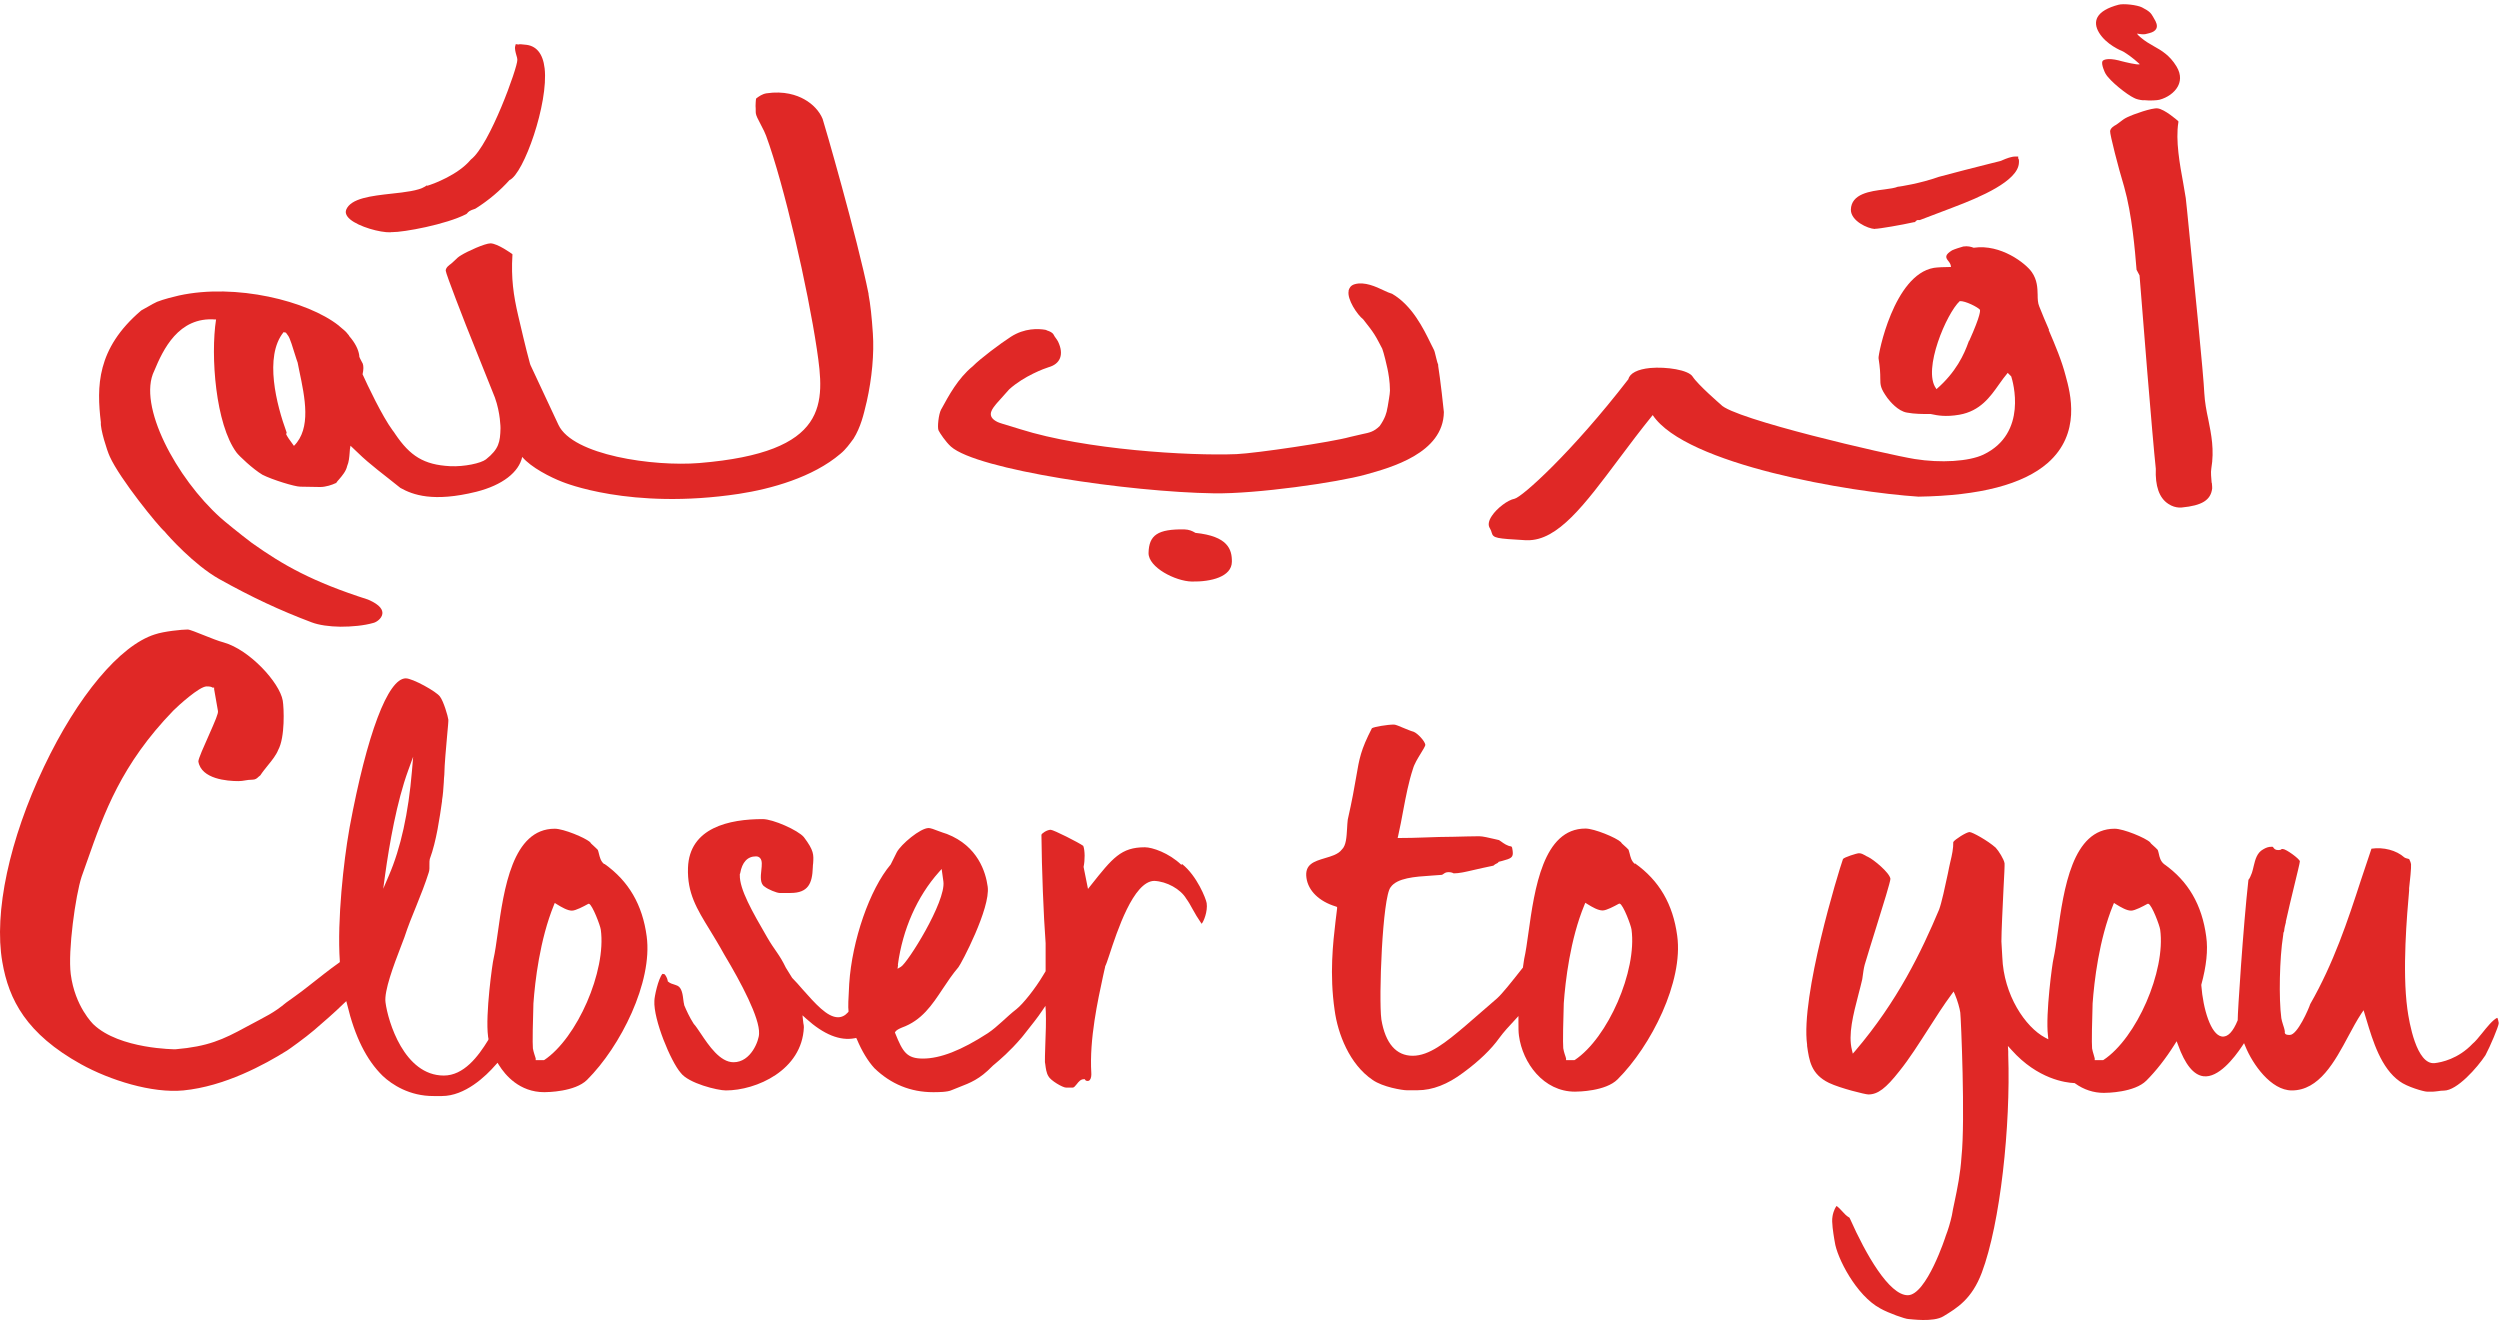 <svg width="133" height="71" viewBox="0 0 133 71" fill="none" xmlns="http://www.w3.org/2000/svg">
<path d="M111.914 56.381L111.886 56.399H111.439V56.306C111.42 56.232 111.392 56.157 111.374 56.074C111.346 55.98 111.318 55.887 111.299 55.775C111.271 55.552 111.299 54.155 111.327 53.382C111.411 52.218 111.662 50.002 112.417 48.148L112.463 48.036L112.566 48.102C112.854 48.279 113.143 48.446 113.376 48.446C113.581 48.446 114.028 48.204 114.214 48.102L114.251 48.083H114.298C114.484 48.148 114.894 49.238 114.922 49.461C115.22 51.659 113.665 55.226 111.905 56.39M132.849 54.146C132.607 54.267 132.3 54.649 132.048 54.965C131.852 55.207 131.685 55.412 131.545 55.524C130.782 56.334 129.878 56.52 129.524 56.558C128.556 56.66 128.165 54.379 128.072 53.68C127.792 51.622 128.053 48.651 128.165 47.385V47.254C128.211 46.891 128.286 46.127 128.267 45.978C128.248 45.867 128.211 45.792 128.183 45.736C128.183 45.727 128.165 45.708 128.165 45.699C128.155 45.699 128.137 45.699 128.127 45.69C128.062 45.671 127.988 45.662 127.913 45.615C127.485 45.233 126.805 45.056 126.162 45.15C125.976 45.69 125.79 46.248 125.604 46.816C124.896 48.996 124.151 51.24 122.903 53.419C122.828 53.661 122.223 55.058 121.823 55.058C121.702 55.058 121.59 55.058 121.553 54.956C121.543 54.928 121.553 54.9 121.553 54.872C121.534 54.732 121.487 54.611 121.45 54.49C121.413 54.379 121.385 54.267 121.366 54.164C121.227 53.121 121.273 50.961 121.459 49.797C121.459 49.769 121.469 49.741 121.469 49.722C121.469 49.666 121.478 49.601 121.515 49.545C121.525 49.378 121.571 49.21 121.608 49.07V49.024C121.72 48.493 121.906 47.748 122.065 47.077C122.204 46.5 122.353 45.904 122.353 45.82C122.326 45.68 121.618 45.168 121.45 45.168C121.413 45.168 121.394 45.168 121.385 45.168C121.348 45.215 121.282 45.224 121.199 45.224C121.04 45.224 120.984 45.15 120.938 45.084C120.919 45.047 120.91 45.047 120.854 45.047C120.677 45.047 120.556 45.094 120.398 45.187C120.072 45.364 119.979 45.727 119.895 46.081C119.867 46.202 119.839 46.323 119.802 46.435C119.737 46.602 119.69 46.723 119.616 46.807C119.336 49.303 119.038 53.941 119.047 54.239V54.276C118.796 54.891 118.517 55.189 118.2 55.142C117.613 55.049 117.203 53.671 117.11 52.423V52.386C117.38 51.398 117.474 50.542 117.371 49.825C117.148 48.139 116.412 46.872 115.127 45.969C114.94 45.82 114.885 45.597 114.847 45.41C114.829 45.336 114.81 45.261 114.791 45.215C114.736 45.15 114.642 45.066 114.559 44.991C114.466 44.907 114.41 44.861 114.391 44.814C114.14 44.572 112.966 44.088 112.501 44.088C110.247 44.088 109.791 47.301 109.465 49.648C109.39 50.188 109.325 50.644 109.241 51.026C109.194 51.175 108.813 53.941 108.952 55.096L108.971 55.291L108.794 55.198C107.751 54.639 106.596 52.944 106.522 50.914C106.503 50.597 106.484 50.309 106.475 50.085C106.475 49.545 106.54 48.288 106.587 47.273C106.624 46.621 106.652 46.006 106.643 45.932C106.615 45.718 106.326 45.261 106.168 45.094C105.749 44.721 104.929 44.265 104.78 44.265C104.613 44.265 103.989 44.665 103.914 44.796C103.923 45.131 103.84 45.513 103.765 45.82L103.737 45.941C103.709 46.081 103.663 46.267 103.625 46.481C103.486 47.142 103.29 48.046 103.16 48.39C102.219 50.626 100.953 53.261 98.699 55.906L98.569 56.055L98.522 55.859C98.317 55.04 98.587 53.987 98.876 52.879C98.941 52.618 99.016 52.358 99.072 52.097C99.118 51.743 99.155 51.492 99.202 51.324C99.379 50.737 99.602 50.002 99.826 49.294C100.18 48.167 100.571 46.9 100.571 46.751C100.524 46.425 99.677 45.727 99.379 45.587C99.332 45.569 99.276 45.541 99.221 45.503C99.118 45.448 99.025 45.392 98.894 45.392C98.783 45.392 98.112 45.606 98.047 45.699C97.805 46.379 95.784 53 96.138 55.58V55.645C96.25 56.418 96.343 57.144 97.302 57.61C97.907 57.899 99.239 58.225 99.397 58.225C99.9 58.225 100.329 57.899 101.046 56.986C101.586 56.316 102.089 55.515 102.582 54.751C102.983 54.127 103.393 53.475 103.83 52.889L103.933 52.749L104.007 52.916C104.138 53.224 104.259 53.652 104.287 53.866C104.324 54.146 104.557 59.612 104.352 61.531C104.296 62.434 104.128 63.244 103.979 63.952C103.923 64.204 103.877 64.436 103.84 64.66C103.756 65.042 103.635 65.442 103.514 65.749C103.514 65.768 102.489 68.906 101.493 68.906C100.496 68.906 99.248 66.699 98.429 64.855C98.42 64.828 98.401 64.799 98.392 64.781C98.224 64.688 98.112 64.557 98.001 64.436C97.907 64.334 97.814 64.231 97.703 64.157C97.553 64.371 97.498 64.632 97.488 64.725C97.432 65.004 97.535 65.619 97.581 65.908C97.591 65.982 97.6 66.038 97.609 66.066C97.721 66.904 98.755 68.934 100.04 69.614C100.468 69.856 101.362 70.173 101.53 70.173C101.633 70.173 102.852 70.359 103.393 70.024C104.128 69.577 104.901 69.111 105.432 67.705C106.419 65.079 106.969 59.901 106.838 56.111C106.838 56.055 106.838 55.99 106.838 55.934L106.82 55.645L107.015 55.859C108.403 57.414 109.912 57.601 110.34 57.619H110.368L110.396 57.638C110.861 57.973 111.383 58.141 111.923 58.141C112.091 58.141 113.553 58.122 114.186 57.489C114.698 56.977 115.211 56.325 115.686 55.571L115.797 55.394L115.872 55.589C116.244 56.632 116.701 57.191 117.222 57.256C118.014 57.359 118.852 56.297 119.28 55.654L119.383 55.496L119.457 55.673C119.839 56.614 120.817 58.011 121.925 58.011C123.378 58.011 124.207 56.483 124.933 55.123C125.166 54.686 125.389 54.276 125.622 53.922L125.743 53.745L125.892 54.239C126.237 55.394 126.675 56.828 127.662 57.526C128.044 57.815 128.947 58.076 129.115 58.076H129.441C129.515 58.076 129.617 58.057 129.711 58.048C129.813 58.029 129.915 58.02 130.018 58.02C130.716 58.02 131.797 56.791 132.225 56.139C132.467 55.692 132.942 54.574 132.933 54.425C132.914 54.323 132.896 54.239 132.877 54.183" fill="#E02826"/>
<path d="M28.965 56.381L28.937 56.399H28.499V56.306C28.48 56.232 28.453 56.157 28.425 56.074C28.397 55.98 28.369 55.887 28.35 55.775C28.322 55.552 28.35 54.183 28.378 53.382C28.462 52.218 28.713 50.002 29.468 48.148L29.514 48.036L29.617 48.102C29.887 48.269 30.194 48.446 30.427 48.446C30.632 48.446 31.06 48.214 31.265 48.102L31.302 48.083H31.34C31.517 48.148 31.936 49.238 31.963 49.461C32.261 51.659 30.706 55.226 28.946 56.399M20.49 46.528C20.714 44.917 21.105 42.654 21.719 40.977L21.98 40.26L21.915 41.024C21.729 43.25 21.319 45.122 20.686 46.584L20.388 47.282L20.49 46.528ZM32.141 45.969C31.954 45.82 31.908 45.597 31.861 45.41C31.842 45.336 31.824 45.261 31.805 45.215C31.749 45.15 31.647 45.066 31.572 44.991C31.479 44.907 31.423 44.861 31.405 44.814C31.153 44.572 29.98 44.088 29.514 44.088C27.261 44.088 26.804 47.301 26.478 49.648C26.404 50.178 26.339 50.644 26.255 51.017C26.208 51.166 25.808 53.987 25.966 55.142C25.966 55.161 25.966 55.179 25.975 55.198C25.975 55.217 25.985 55.235 25.985 55.254V55.291L25.975 55.328C25.435 56.213 24.672 57.219 23.61 57.219C21.505 57.219 20.639 54.341 20.509 53.326C20.425 52.721 20.956 51.324 21.31 50.402C21.403 50.169 21.468 49.983 21.515 49.862C21.701 49.294 21.924 48.735 22.148 48.195C22.381 47.617 22.623 47.012 22.809 46.416C22.856 46.295 22.846 46.118 22.846 45.978C22.846 45.857 22.846 45.764 22.865 45.699C23.219 44.749 23.396 43.464 23.517 42.617V42.57C23.563 42.3 23.591 41.955 23.61 41.62C23.61 41.48 23.629 41.341 23.638 41.21C23.647 40.651 23.731 39.776 23.787 39.133C23.824 38.742 23.861 38.342 23.852 38.286C23.833 38.118 23.601 37.308 23.405 37.057C23.228 36.796 21.952 36.088 21.589 36.088C20.639 36.088 19.522 39.05 18.6 44.013C18.581 44.106 18.572 44.172 18.572 44.181C18.292 45.764 17.929 48.94 18.078 51.128V51.184L18.032 51.221C17.538 51.566 16.961 52.032 16.448 52.432C15.88 52.889 15.396 53.205 15.228 53.336C14.53 53.913 14.223 54.025 13.086 54.639C11.857 55.31 11.066 55.673 9.333 55.822C9.333 55.822 6.363 55.822 4.975 54.5C4.947 54.472 3.988 53.55 3.764 51.827C3.606 50.588 4.016 47.636 4.342 46.64C4.444 46.351 4.547 46.062 4.649 45.773C5.534 43.259 6.446 40.67 9.222 37.802C9.482 37.541 10.609 36.517 10.991 36.517C11.196 36.517 11.261 36.544 11.308 36.582H11.392V36.666L11.596 37.83C11.615 37.96 11.466 38.314 11.094 39.152C10.861 39.674 10.544 40.381 10.553 40.512C10.712 41.452 12.099 41.555 12.686 41.555C12.826 41.555 12.928 41.536 13.04 41.518C13.152 41.499 13.273 41.48 13.422 41.48C13.589 41.48 13.673 41.406 13.748 41.331C13.776 41.303 13.813 41.275 13.85 41.248C13.962 41.071 14.111 40.894 14.251 40.717C14.474 40.447 14.698 40.158 14.8 39.897C15.172 39.217 15.107 37.662 15.042 37.271C14.874 36.302 13.263 34.561 11.904 34.179C11.615 34.105 11.205 33.937 10.851 33.797C10.498 33.658 10.097 33.49 9.985 33.49C9.697 33.49 8.728 33.583 8.235 33.751C6.381 34.337 4.128 37.029 2.34 40.791C0.496 44.665 -0.333 48.549 0.123 51.175C0.468 53.196 1.408 55.002 4.305 56.614C5.85 57.47 8.086 58.169 9.752 58.011C11.96 57.796 14.083 56.632 15.275 55.887C15.368 55.831 16.253 55.198 16.718 54.798C17.193 54.388 17.78 53.885 18.292 53.382L18.423 53.261L18.469 53.438C18.879 55.151 19.494 56.39 20.36 57.237C20.853 57.703 21.794 58.318 23.07 58.309H23.508C24.737 58.309 25.836 57.266 26.376 56.642L26.469 56.539L26.544 56.66C26.879 57.2 27.642 58.104 28.956 58.104C29.123 58.104 30.585 58.085 31.228 57.452C33.016 55.673 34.729 52.246 34.404 49.815C34.18 48.13 33.444 46.872 32.159 45.96" fill="#E02826"/>
<path d="M83.789 56.381L83.761 56.399H83.314V56.306C83.296 56.232 83.268 56.157 83.24 56.074C83.212 55.98 83.184 55.887 83.165 55.766C83.137 55.533 83.165 54.108 83.193 53.373C83.277 52.209 83.528 49.983 84.292 48.139L84.339 48.027L84.441 48.092C84.711 48.26 85.019 48.437 85.261 48.437C85.466 48.437 85.894 48.204 86.099 48.092L86.136 48.074H86.173C86.359 48.139 86.769 49.228 86.797 49.452C87.095 51.65 85.54 55.217 83.78 56.39M86.974 45.96C86.788 45.811 86.741 45.587 86.695 45.401C86.676 45.327 86.657 45.252 86.639 45.205C86.583 45.14 86.49 45.056 86.406 44.982C86.313 44.898 86.257 44.852 86.239 44.805C85.987 44.563 84.814 44.079 84.348 44.079C82.094 44.079 81.638 47.291 81.312 49.629C81.237 50.169 81.172 50.635 81.088 51.007C81.088 51.035 81.061 51.147 81.023 51.445V51.473L81.005 51.492C80.427 52.227 79.924 52.861 79.645 53.112L77.969 54.565C76.907 55.468 76.032 56.167 75.156 56.167C74.281 56.167 73.704 55.515 73.489 54.239C73.34 53.112 73.545 47.711 73.983 47.198C74.327 46.705 75.277 46.64 76.125 46.584C76.302 46.574 76.479 46.556 76.637 46.547C76.721 46.547 76.749 46.528 76.795 46.491C76.861 46.444 76.926 46.398 77.065 46.398C77.177 46.398 77.27 46.425 77.335 46.463C77.633 46.463 77.95 46.388 78.388 46.286C78.686 46.221 79.021 46.137 79.449 46.053C79.505 45.997 79.57 45.96 79.617 45.941C79.664 45.922 79.692 45.904 79.71 45.876L79.729 45.848L79.915 45.801C80.39 45.671 80.52 45.624 80.474 45.271C80.455 45.103 80.446 45.075 80.399 45.029C80.195 45.01 79.999 44.87 79.859 44.768C79.822 44.74 79.766 44.703 79.747 44.693L79.552 44.647C79.226 44.572 78.881 44.488 78.695 44.488C78.332 44.488 77.754 44.507 77.326 44.516C76.832 44.516 76.302 44.535 75.79 44.553C75.315 44.572 74.868 44.581 74.486 44.581H74.355L74.383 44.46C74.486 44.013 74.57 43.557 74.653 43.11C74.793 42.365 74.942 41.592 75.166 40.912C75.24 40.642 75.426 40.344 75.585 40.083C75.687 39.916 75.836 39.683 75.827 39.618C75.799 39.422 75.417 39.012 75.203 38.929C75.054 38.891 74.868 38.807 74.681 38.733C74.476 38.649 74.253 38.547 74.16 38.547C73.806 38.547 73.098 38.668 72.986 38.742C72.39 39.897 72.316 40.353 72.148 41.341C72.055 41.89 71.934 42.57 71.701 43.604C71.683 43.743 71.673 43.911 71.664 44.088C71.636 44.526 71.617 44.982 71.385 45.196C71.198 45.448 70.835 45.55 70.49 45.652C69.904 45.829 69.401 45.978 69.503 46.705C69.597 47.385 70.174 47.953 71.059 48.223L71.133 48.251V48.334C71.105 48.53 71.087 48.763 71.049 49.024C70.919 50.141 70.723 51.827 71.003 53.745C71.17 54.993 71.794 56.623 73.024 57.452C73.564 57.834 74.616 58.001 74.83 58.001H75.417C76.209 58.001 77.019 57.685 77.838 57.07C78.677 56.455 79.328 55.831 79.766 55.217C79.98 54.919 80.306 54.565 80.604 54.248L80.781 54.053V54.313C80.781 54.667 80.781 54.919 80.809 55.105C81.005 56.548 82.113 58.076 83.789 58.076C83.957 58.076 85.419 58.057 86.052 57.424C87.84 55.645 89.563 52.218 89.228 49.787C89.004 48.102 88.269 46.844 86.984 45.932" fill="#E02826"/>
<path d="M47.767 51.324C48.019 49.443 48.792 47.692 49.947 46.398L50.096 46.23L50.189 46.9C50.328 47.971 48.279 51.24 47.926 51.436L47.749 51.538L47.777 51.333L47.767 51.324ZM62.845 46.006C62.184 45.373 61.299 45.075 60.908 45.075C59.641 45.075 59.194 45.634 58.021 47.114L57.881 47.291L57.648 46.127V46.109C57.723 45.764 57.723 45.252 57.63 45.001C57.406 44.833 56.065 44.153 55.897 44.144C55.702 44.144 55.413 44.339 55.404 44.414C55.422 46.267 55.516 48.688 55.627 50.178C55.627 50.439 55.627 50.7 55.627 50.961C55.627 51.184 55.627 51.417 55.627 51.641V51.669L55.497 51.883C55.078 52.59 54.426 53.41 54.072 53.689C53.551 54.09 53.085 54.611 52.554 54.965C51.148 55.878 50.021 56.316 49.099 56.316C48.242 56.316 48.028 55.971 47.628 54.974L47.609 54.919L47.646 54.872C47.702 54.798 47.805 54.742 47.981 54.667C49.043 54.285 49.583 53.466 50.151 52.609C50.403 52.227 50.673 51.827 50.989 51.454C51.129 51.287 52.703 48.316 52.545 47.17C52.442 46.398 52.023 45.01 50.375 44.367C50.245 44.33 50.077 44.265 49.919 44.209C49.714 44.125 49.499 44.051 49.406 44.051C48.959 44.051 47.935 44.917 47.711 45.336L47.386 45.988C46.268 47.31 45.327 50.029 45.178 52.339C45.132 53.121 45.113 53.606 45.141 53.773V53.82L45.113 53.857C44.955 54.034 44.778 54.118 44.582 54.118C44.005 54.118 43.372 53.391 42.692 52.628C42.515 52.423 42.329 52.209 42.142 52.022L41.807 51.482C41.453 50.746 41.23 50.588 40.811 49.862C40.019 48.493 39.339 47.31 39.358 46.547V46.5C39.358 46.5 39.367 46.481 39.377 46.463C39.479 45.867 39.768 45.559 40.215 45.559C40.308 45.559 40.382 45.587 40.438 45.652C40.559 45.783 40.531 46.025 40.503 46.295C40.466 46.63 40.429 47.021 40.68 47.17C40.857 47.319 41.332 47.506 41.472 47.506H42.059C42.999 47.506 43.213 46.993 43.241 46.155C43.241 46.072 43.251 45.988 43.26 45.922C43.288 45.466 43.306 45.252 42.766 44.535C42.45 44.162 41.118 43.576 40.578 43.576C38.808 43.576 36.676 44.023 36.601 46.165C36.555 47.515 37.067 48.344 37.765 49.48C37.989 49.852 38.25 50.272 38.51 50.746L38.548 50.812C39.414 52.255 40.429 54.164 40.382 54.993C40.382 55.338 39.963 56.511 39.023 56.511C38.306 56.511 37.709 55.626 37.281 54.984C37.132 54.77 37.011 54.574 36.909 54.472C36.685 54.127 36.508 53.736 36.396 53.466V53.438C36.378 53.373 36.368 53.298 36.359 53.233C36.322 52.907 36.275 52.572 36.061 52.451C35.996 52.423 35.931 52.395 35.866 52.376C35.763 52.348 35.651 52.311 35.549 52.227L35.521 52.199V52.162C35.493 52.022 35.409 51.883 35.353 51.827C35.307 51.818 35.27 51.808 35.242 51.808C35.018 52.069 34.813 53.019 34.813 53.242C34.757 54.239 35.689 56.474 36.21 57.07C36.629 57.638 38.184 58.011 38.613 58.011C40.233 58.011 42.673 56.94 42.766 54.649C42.766 54.583 42.757 54.509 42.738 54.434C42.738 54.379 42.72 54.323 42.72 54.276L42.692 54.015L42.887 54.192C43.828 55.04 44.685 55.384 45.467 55.235L45.551 55.217L45.588 55.291C45.849 55.915 46.175 56.455 46.519 56.828C47.395 57.675 48.447 58.104 49.639 58.104C49.891 58.104 50.412 58.104 50.636 57.992C50.766 57.936 50.896 57.889 51.008 57.843C51.632 57.601 52.116 57.414 52.778 56.735C52.796 56.716 52.843 56.669 52.927 56.604C53.178 56.39 53.718 55.943 54.352 55.198L54.435 55.096C54.882 54.528 55.208 54.127 55.441 53.773L55.618 53.512L55.637 53.829C55.655 54.267 55.637 55.012 55.609 55.617C55.599 56.027 55.581 56.418 55.59 56.502L55.609 56.623C55.637 56.837 55.665 57.079 55.776 57.256C55.888 57.48 56.531 57.861 56.717 57.861H57.071C57.136 57.861 57.211 57.768 57.285 57.675C57.378 57.554 57.49 57.414 57.657 57.414H57.713L57.741 57.461C57.741 57.461 57.769 57.508 57.872 57.508C57.909 57.508 57.946 57.489 57.974 57.461C58.049 57.377 58.067 57.21 58.058 57.089C57.946 55.282 58.412 53.187 58.682 51.929C58.728 51.743 58.756 51.575 58.794 51.436V51.408C58.84 51.333 58.915 51.11 59.008 50.83C59.427 49.554 60.293 46.891 61.401 46.863C62.072 46.891 62.807 47.301 63.105 47.804C63.236 47.981 63.338 48.167 63.45 48.372C63.571 48.595 63.72 48.847 63.925 49.145C64.028 49.052 64.26 48.483 64.195 48.046C64.158 47.813 63.683 46.602 62.891 45.969" fill="#E02826"/>
<path d="M46.212 15.656C45.607 12.639 43.819 6.464 43.763 6.325C43.595 5.915 43.241 5.533 42.785 5.281C42.385 5.058 41.714 4.825 40.773 4.965C40.55 5.002 40.382 5.123 40.233 5.235C40.205 5.254 40.196 5.607 40.196 5.635C40.233 6.092 40.112 5.952 40.485 6.65C40.606 6.874 40.708 7.088 40.755 7.219C41.723 9.854 42.971 15.321 43.456 18.571C43.884 21.458 44.135 24.065 37.197 24.634C34.767 24.829 30.474 24.224 29.71 22.603C29.673 22.52 28.9 20.871 28.22 19.418L28.192 19.334C28.117 19.055 27.996 18.636 27.568 16.792C27.316 15.712 27.186 14.799 27.261 13.57V13.523L27.223 13.495C27.223 13.495 26.478 12.955 26.096 12.946C25.798 12.946 24.858 13.374 24.532 13.579C24.383 13.663 24.28 13.765 24.178 13.868C24.122 13.924 24.057 13.98 23.992 14.036C23.927 14.082 23.712 14.222 23.712 14.399C23.712 14.557 24.793 17.314 24.793 17.314C25.612 19.353 26.32 21.132 26.329 21.151C26.627 21.979 26.627 22.78 26.627 22.78C26.609 23.516 26.544 23.888 25.854 24.438C25.594 24.643 24.7 24.838 23.945 24.801C22.539 24.727 21.813 24.252 21.03 23.097C20.984 23.022 20.937 22.957 20.891 22.901C20.332 22.147 19.531 20.452 19.289 19.912C19.345 19.66 19.345 19.474 19.298 19.344C19.279 19.307 19.252 19.26 19.224 19.204C19.186 19.13 19.102 18.981 19.112 18.943V18.906C19.065 18.58 18.888 18.236 18.581 17.882C18.562 17.844 18.544 17.807 18.516 17.789C18.423 17.658 18.283 17.537 18.097 17.388L18.013 17.314C16.355 16.01 12.546 15.06 9.52 15.721C9.268 15.777 8.709 15.917 8.356 16.056C8.225 16.112 8.048 16.215 7.853 16.326C7.741 16.392 7.629 16.457 7.536 16.503L7.508 16.522C5.124 18.552 5.143 20.582 5.366 22.473C5.329 22.817 5.692 23.972 5.841 24.289C6.372 25.472 8.43 28.005 8.756 28.275C8.952 28.517 10.33 30.053 11.652 30.799C13.403 31.776 14.874 32.465 16.579 33.108C16.97 33.257 17.519 33.332 18.106 33.341C18.721 33.341 19.363 33.285 19.875 33.136C20.024 33.099 20.304 32.913 20.341 32.661C20.369 32.465 20.257 32.186 19.578 31.897C16.616 30.948 15.07 30.072 13.394 28.88C12.789 28.424 11.885 27.688 11.736 27.548C9.389 25.444 7.294 21.56 8.207 19.726C8.672 18.608 9.492 16.839 11.457 16.997C11.457 16.997 11.466 16.997 11.494 16.997C11.196 18.934 11.466 22.566 12.584 24.075C12.723 24.261 13.45 24.95 13.962 25.257C14.493 25.527 15.685 25.891 15.973 25.891L17.035 25.909C17.333 25.909 17.687 25.788 17.855 25.704H17.883L17.901 25.667C17.938 25.611 17.985 25.565 18.032 25.509C18.209 25.304 18.413 25.062 18.469 24.792C18.562 24.578 18.581 24.335 18.6 24.103C18.609 23.963 18.618 23.823 18.646 23.712C18.786 23.842 18.916 23.972 19.037 24.084C19.671 24.708 20.471 25.285 21.3 25.956C21.962 26.328 23.051 26.729 25.342 26.161C26.739 25.807 27.605 25.118 27.782 24.308C28.248 24.866 29.291 25.397 29.924 25.639C29.961 25.649 33.519 27.148 39.311 26.273C41.016 26.012 43.241 25.397 44.713 24.14C45.001 23.907 45.234 23.572 45.365 23.395L45.402 23.348C45.793 22.724 45.951 22.035 46.082 21.476L46.11 21.365C46.389 20.126 46.51 18.804 46.436 17.733C46.38 16.885 46.305 16.177 46.203 15.647M15.228 23.078L15.247 23.041V23.004C14.716 21.551 14.036 18.962 15.089 17.668C15.126 17.686 15.172 17.686 15.21 17.695L15.331 17.863C15.424 17.984 15.592 18.524 15.713 18.925C15.759 19.064 15.796 19.195 15.834 19.288C15.862 19.428 15.89 19.567 15.918 19.707C16.225 21.16 16.57 22.79 15.638 23.721L15.517 23.553C15.266 23.218 15.219 23.097 15.219 23.078" fill="#E02826"/>
<path d="M63.599 28.349C63.599 28.349 63.553 28.331 63.534 28.312C63.431 28.256 63.273 28.172 63.003 28.163C61.597 28.144 61.122 28.461 61.103 29.42C61.094 30.184 62.528 30.92 63.404 30.938C64.428 30.957 65.527 30.687 65.536 29.886C65.545 29.225 65.322 28.526 63.599 28.349Z" fill="#E02826"/>
<path d="M99.751 12.173C99.975 12.173 101.167 11.968 101.828 11.819H101.875L101.903 11.782C101.977 11.717 101.986 11.698 102.098 11.707H102.135L103.653 11.13C103.672 11.121 103.793 11.074 103.896 11.037C105.376 10.478 107.351 9.631 107.406 8.671C107.416 8.522 107.406 8.466 107.369 8.429V8.327H107.22C107.006 8.327 106.745 8.429 106.55 8.513C106.484 8.541 106.438 8.56 106.41 8.569C106.363 8.578 106.168 8.634 105.888 8.699C105.143 8.886 103.905 9.202 103.15 9.407C102.135 9.77 101.036 9.929 101.018 9.929H100.981C100.804 10.003 100.534 10.04 100.245 10.078C99.5 10.171 98.485 10.301 98.466 11.158C98.466 11.754 99.36 12.164 99.742 12.182" fill="#E02826"/>
<path d="M20.788 12.35C20.788 12.35 20.825 12.35 20.853 12.35C21.468 12.359 23.74 11.94 24.802 11.391L24.839 11.363C24.923 11.26 24.97 11.204 25.268 11.111L25.305 11.093C26.013 10.646 26.609 10.133 27.102 9.584C27.866 9.249 29.188 5.486 28.974 3.633C28.881 2.832 28.518 2.413 27.922 2.376C27.726 2.348 27.642 2.348 27.577 2.367L27.438 2.348L27.41 2.45C27.372 2.59 27.428 2.786 27.475 2.953C27.503 3.037 27.521 3.112 27.521 3.158V3.195C27.54 3.568 26.059 7.712 25.053 8.485L25.035 8.504C24.374 9.295 23.079 9.78 22.735 9.882L22.707 9.863L22.604 9.929C22.26 10.143 21.543 10.227 20.844 10.301C19.764 10.422 18.655 10.543 18.413 11.167C18.376 11.279 18.376 11.456 18.628 11.67C19.093 12.061 20.211 12.378 20.779 12.359" fill="#E02826"/>
<path d="M109.008 17.546C108.831 17.137 108.645 16.708 108.487 16.299C108.412 16.122 108.403 15.907 108.403 15.684C108.394 15.321 108.384 14.902 108.096 14.482C107.77 14.008 106.438 12.974 105.013 13.179H104.994C104.873 13.132 104.687 13.076 104.445 13.114C104.277 13.16 103.989 13.253 103.849 13.318C103.476 13.551 103.486 13.682 103.644 13.877C103.709 13.961 103.784 14.045 103.793 14.203C103.458 14.203 103.048 14.222 102.88 14.25C100.748 14.622 99.91 18.869 99.938 19.055C100.021 19.577 100.031 19.884 100.031 20.117C100.031 20.499 100.04 20.657 100.413 21.178C100.534 21.337 100.971 21.877 101.456 21.951C101.847 22.026 102.294 22.026 102.629 22.026H102.713C102.713 22.026 102.769 22.035 102.806 22.044C103.029 22.091 103.495 22.194 104.24 22.063C105.348 21.868 105.879 21.113 106.345 20.452C106.503 20.229 106.652 20.024 106.81 19.837L106.997 20.024C107.08 20.275 107.9 23.05 105.516 24.186C104.752 24.55 103.244 24.643 101.856 24.419C100.422 24.186 92.189 22.287 91.547 21.523C91.537 21.514 90.327 20.471 90.047 20.033C89.824 19.679 88.65 19.502 87.794 19.577C87.123 19.642 86.704 19.856 86.63 20.173C83.594 24.103 80.977 26.44 80.576 26.533C80.213 26.599 79.636 27.036 79.366 27.446C79.189 27.707 79.151 27.939 79.263 28.107C79.319 28.2 79.338 28.265 79.356 28.331C79.44 28.638 79.598 28.647 81.172 28.74C81.2 28.74 81.228 28.74 81.256 28.74C82.876 28.768 84.301 26.85 86.108 24.438C86.686 23.665 87.281 22.873 87.924 22.082C89.684 24.727 98.457 26.189 102.061 26.422C105.32 26.375 107.63 25.77 108.934 24.634C110.731 23.06 110.144 20.908 109.893 19.996C109.688 19.195 109.334 18.357 108.99 17.556M104.752 18.124C104.752 18.124 104.724 18.189 104.724 18.198C104.492 18.85 104.063 19.8 103.02 20.703L102.992 20.657C102.275 19.66 103.56 16.662 104.259 16.019C104.557 16 105.227 16.345 105.33 16.476C105.348 16.503 105.395 16.727 104.762 18.133" fill="#E02826"/>
<path d="M114.046 5.328C114.391 5.365 114.754 5.337 114.875 5.309C115.304 5.198 115.676 4.928 115.853 4.611C115.984 4.378 116.077 4.006 115.788 3.531C115.425 2.935 114.987 2.683 114.568 2.45C114.335 2.32 114.121 2.19 113.897 2.003C113.804 1.929 113.721 1.845 113.683 1.789C113.823 1.817 114.037 1.836 114.13 1.817L114.354 1.761C114.531 1.715 114.652 1.64 114.708 1.538C114.801 1.37 114.708 1.165 114.596 0.988L114.549 0.904C114.438 0.709 114.372 0.606 113.953 0.392C113.693 0.262 112.966 0.178 112.705 0.253C112.137 0.402 111.746 0.625 111.588 0.914C111.458 1.156 111.485 1.435 111.672 1.743C112.063 2.376 112.817 2.683 112.948 2.739L112.994 2.767C113.143 2.86 113.413 3.028 113.832 3.41V3.419C113.711 3.465 113.069 3.307 112.817 3.242L112.715 3.214C112.109 3.065 111.914 3.195 111.877 3.223L111.849 3.261C111.774 3.419 111.979 3.866 112.016 3.922C112.249 4.322 113.162 5.039 113.525 5.207C113.655 5.281 113.842 5.319 114.028 5.337" fill="#E02826"/>
<path d="M76.516 19.437V19.418C76.488 19.362 76.441 19.195 76.404 19.037C76.348 18.813 76.32 18.673 76.283 18.608C76.227 18.506 76.181 18.394 76.115 18.273C75.724 17.472 75.128 16.252 74.057 15.628L74.001 15.609C73.927 15.591 73.778 15.526 73.62 15.451C73.191 15.246 72.595 14.976 72.083 15.116C71.841 15.181 71.785 15.339 71.748 15.442V15.479C71.655 15.917 72.204 16.745 72.521 16.988C72.679 17.192 72.791 17.342 72.875 17.444C73.048 17.668 73.204 17.913 73.34 18.18L73.536 18.552C73.536 18.552 73.638 18.813 73.815 19.623C73.862 19.847 73.946 20.303 73.946 20.778C73.946 20.964 73.852 21.448 73.825 21.635L73.806 21.719C73.778 21.933 73.685 22.268 73.396 22.669C73.089 22.966 72.875 23.013 72.465 23.097C72.297 23.134 72.083 23.181 71.822 23.246C70.863 23.516 66.831 24.112 65.788 24.159C63.264 24.261 57.741 23.926 54.286 22.836C54.137 22.79 53.951 22.734 53.774 22.678C53.495 22.594 53.169 22.501 53.076 22.454C52.535 22.194 52.694 21.868 52.927 21.579C52.955 21.551 52.973 21.523 52.983 21.504L53.69 20.713C54.482 19.996 55.59 19.595 55.776 19.539C56.419 19.362 56.614 18.85 56.288 18.17C56.251 18.096 56.205 18.04 56.167 17.984C56.13 17.938 56.093 17.882 56.065 17.826C56 17.686 55.842 17.63 55.739 17.593C55.711 17.593 55.693 17.574 55.674 17.565L55.618 17.546C55.245 17.481 54.51 17.444 53.774 17.919C53.225 18.273 52.144 19.083 51.753 19.483C50.962 20.126 50.468 21.057 50.096 21.737L50.068 21.784C49.928 22.044 49.863 22.743 49.928 22.892C49.993 23.032 50.31 23.507 50.589 23.758C51.977 24.997 60.088 26.179 64.577 26.245C66.849 26.282 71.142 25.667 72.651 25.248C73.992 24.876 76.786 24.112 76.814 21.923C76.814 21.858 76.618 20.108 76.507 19.437" fill="#E02826"/>
<path d="M117.66 25.695C117.641 25.453 117.604 25.118 117.641 24.931C117.809 23.935 117.641 23.116 117.483 22.324C117.38 21.849 117.297 21.402 117.269 20.918C117.231 19.968 116.719 14.892 116.449 12.173C116.375 11.428 116.319 10.841 116.282 10.534C116.244 10.301 116.198 10.04 116.151 9.761C115.965 8.746 115.732 7.479 115.89 6.501V6.455L115.853 6.418C115.853 6.418 115.155 5.803 114.782 5.766C114.493 5.729 113.506 6.073 113.162 6.241C113.003 6.315 112.892 6.408 112.78 6.492C112.715 6.539 112.65 6.595 112.575 6.641C112.501 6.678 112.277 6.799 112.258 6.976C112.24 7.135 112.696 8.923 113.003 9.929C113.423 11.409 113.581 13.318 113.665 14.352L113.823 14.65C113.944 16.243 114.512 23.302 114.689 24.941C114.652 25.853 114.866 26.487 115.35 26.803C115.555 26.943 115.76 26.99 115.9 26.999C115.993 27.008 116.058 26.999 116.067 26.999C117.148 26.896 117.613 26.608 117.688 25.984C117.688 25.937 117.688 25.844 117.669 25.677" fill="#E02826"/>
</svg>
